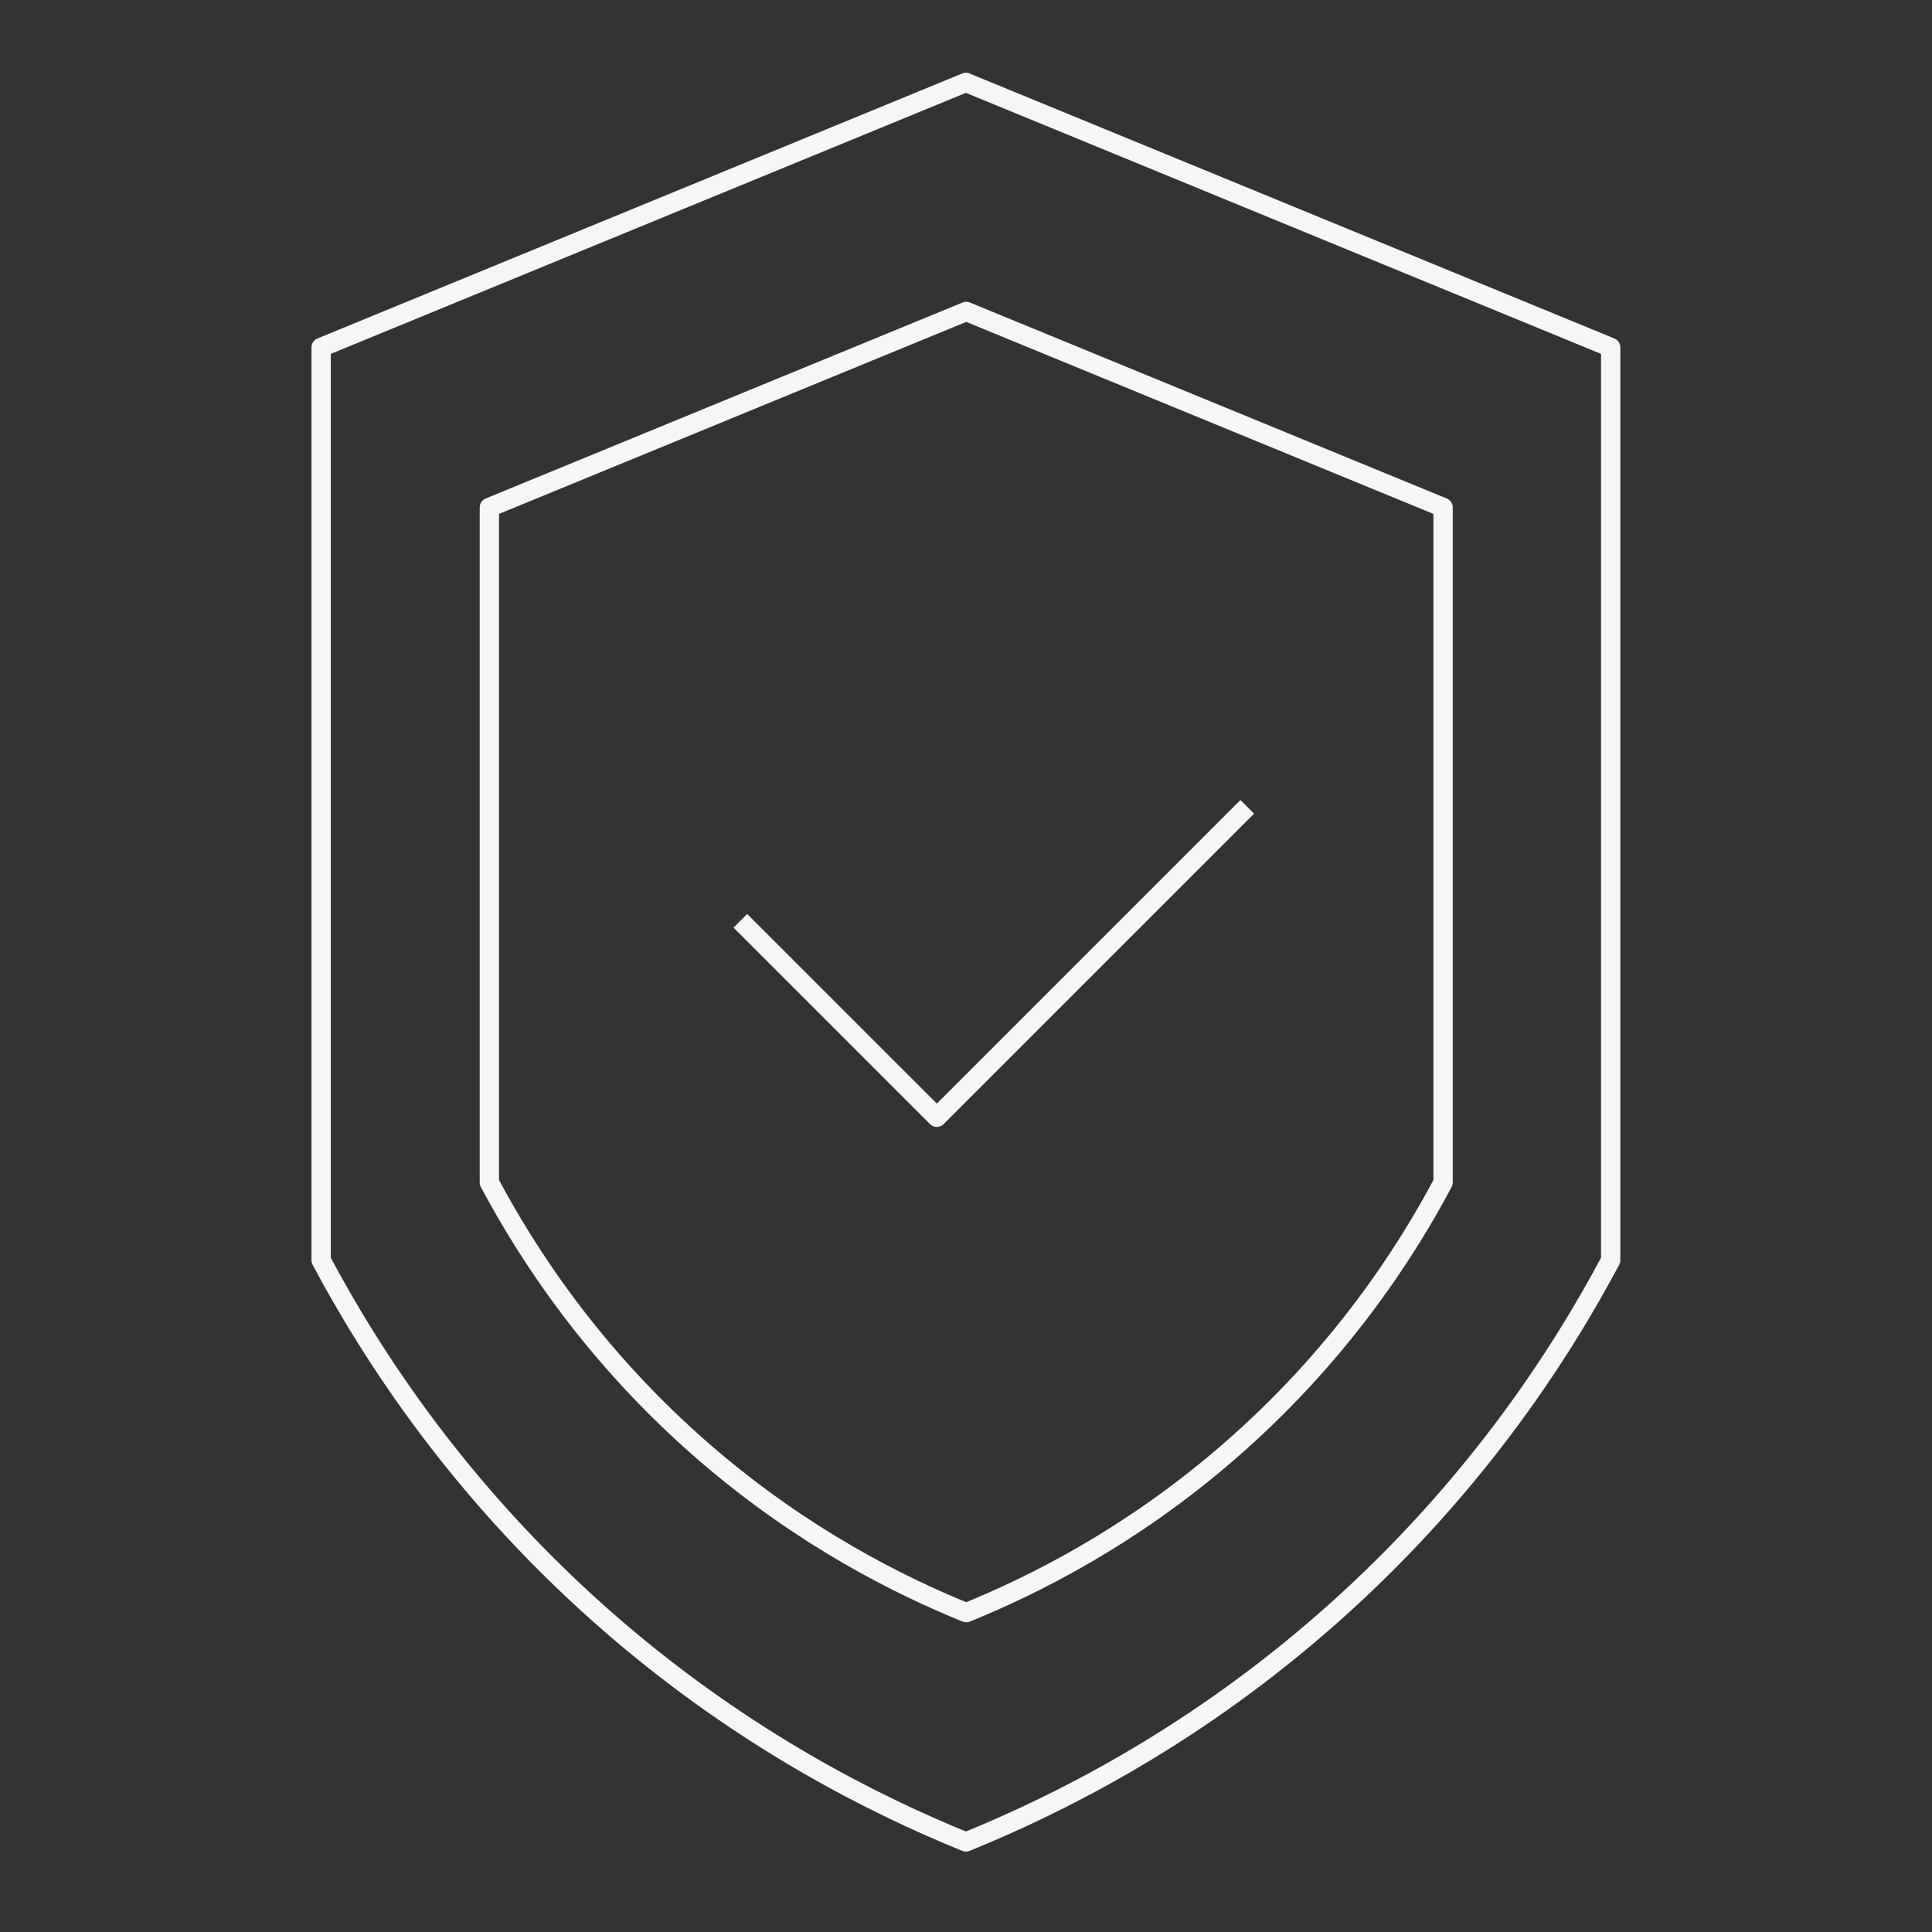 <svg width="100" height="100" viewBox="0 0 100 100" fill="none" xmlns="http://www.w3.org/2000/svg">
<rect x="0" y="0" width="100" height="100" fill="#333333" stroke="none"/>
<path d="M49.995 4.266H50.001H50.006H49.995ZM49.995 4.266L16.621 17.982V65.227C19.199 70.073 23.875 77.41 31.825 84.254C38.586 90.069 45.264 93.416 49.989 95.336H50.001C54.726 93.416 61.409 90.069 68.165 84.254C76.121 77.415 80.791 70.073 83.369 65.227V17.982L49.995 4.266Z" stroke="#F6F6F6" stroke-linejoin="round"/>
<path d="M50.006 16.123L25.33 26.265V61.204C27.239 64.79 30.691 70.217 36.573 75.274C41.569 79.573 46.51 82.046 50.006 83.468H50.017C53.514 82.046 58.455 79.573 63.451 75.274C69.332 70.217 72.79 64.79 74.694 61.204V26.265L50.017 16.123H50.006Z" stroke="#F6F6F6" stroke-linejoin="round"/>
<path d="M38.32 47.66L48.49 57.829L64.557 41.762" stroke="#F6F6F6" stroke-linejoin="round"/>
</svg>
